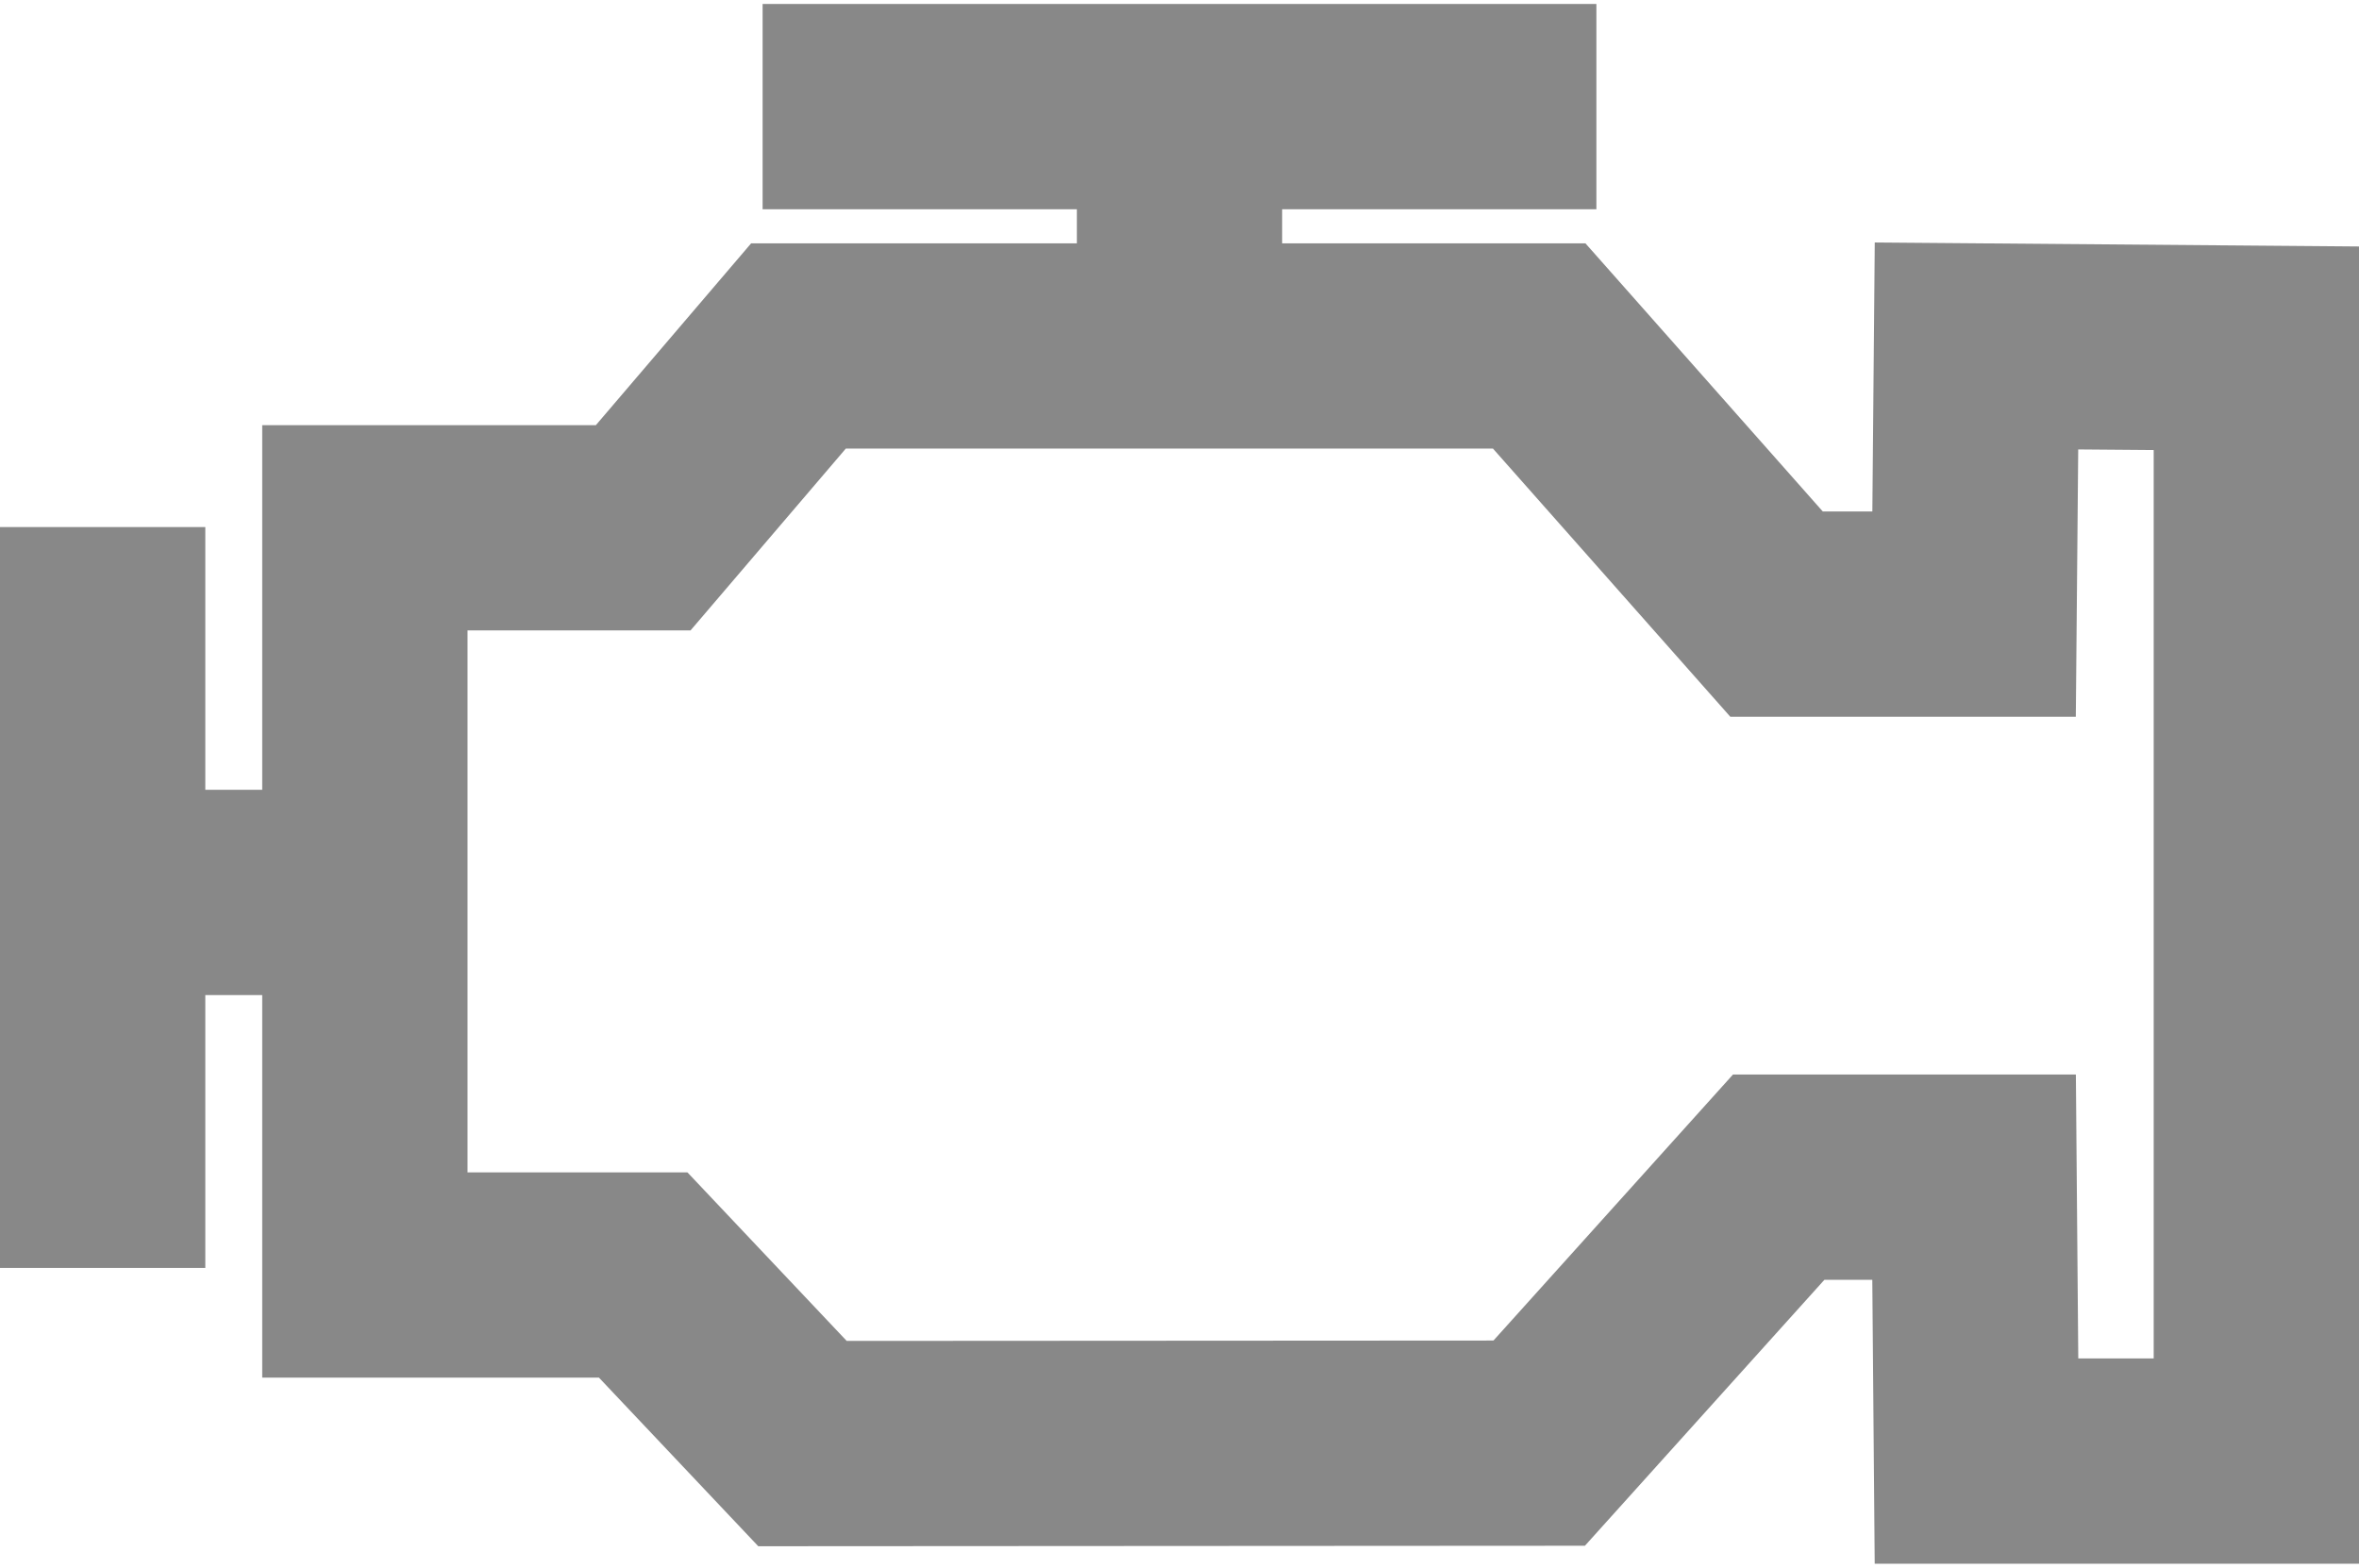 <svg width="334" height="222" viewBox="0 0 334 222" fill="none" xmlns="http://www.w3.org/2000/svg">
<path d="M270.414 36.879L267.916 36.858L267.894 39.357L267.575 74.933H256.955L224.095 37.8L223.348 36.957H222.222H179.034V27.13H221.026H223.526V24.63V5.562V3.062H221.026H112.974H110.474V5.562V24.63V27.13H112.974H154.966V36.957H108.658H107.505L106.757 37.834L85.519 62.707H42.126H39.626V65.207V114.342H26.568V79.636V77.136H24.068H5H2.5V79.636V174.55V177.05H5H24.068H26.568V174.55V138.41H39.626V190.087V192.587H42.126H85.882L107.696 215.676L108.437 216.46L109.515 216.46L222.177 216.393L223.289 216.393L224.033 215.566L257.195 178.731H267.569L267.888 216.459L267.909 218.938H270.388H329H331.5V216.438V39.861V37.382L329.021 37.361L270.414 36.879ZM95.176 168.519H63.694V86.775H95.463H96.616L97.365 85.899L118.602 61.025H212.508L245.369 98.157L246.115 99.001H247.241H288.951H291.428L291.451 96.523L291.768 61.124L307.432 61.253V194.87H291.775L291.456 157.141L291.435 154.663H288.956H247.592H246.479L245.734 155.49L212.567 192.331L118.803 192.386L96.993 169.302L96.253 168.519H95.176Z" fill="#888888" stroke="#888888" stroke-width="5"/>
</svg>
